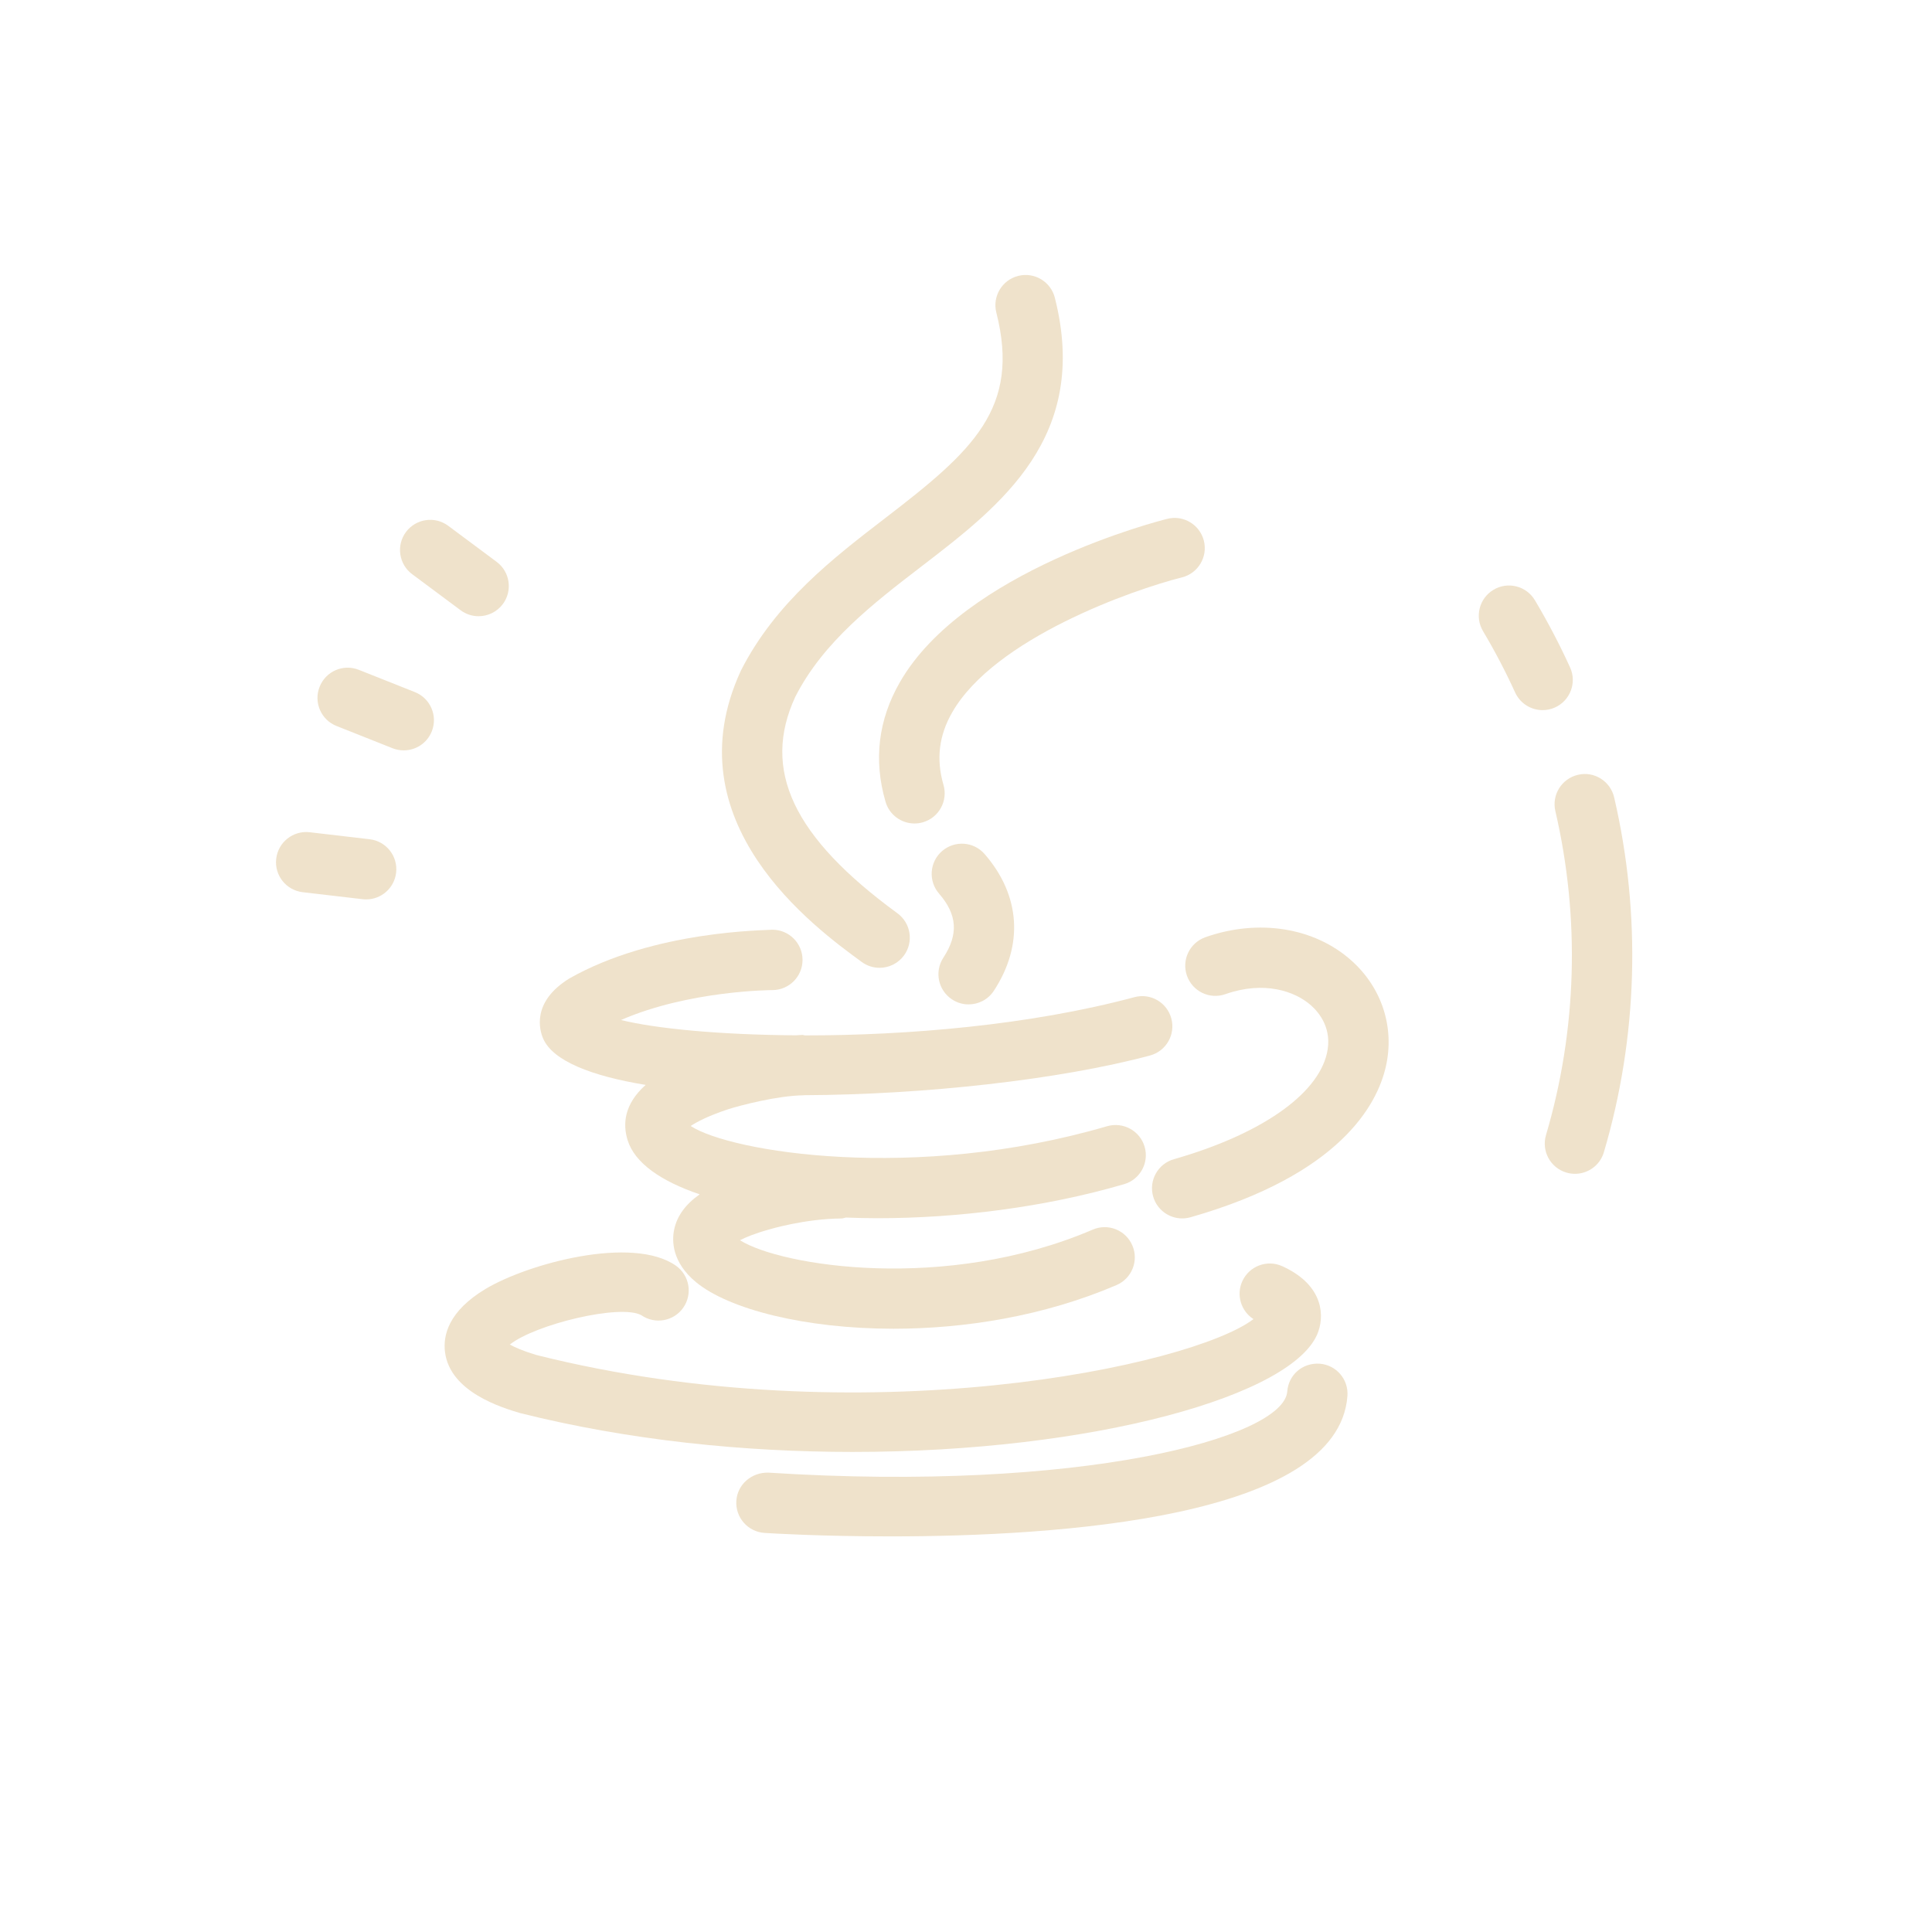 <svg xmlns="http://www.w3.org/2000/svg" xmlns:xlink="http://www.w3.org/1999/xlink" viewBox="0 0 64 64" width="512px"
     height="512px">
    <g>
        <path fill="#EFE2CB" d="M10.026,29.555l1.986,0.232c0.04,0.005,0.079,0.007,0.118,0.007c0.5,0,0.932-0.375,0.992-0.884c0.064-0.549-0.329-1.045-0.877-1.109l-1.986-0.232c-0.547-0.064-1.045,0.328-1.109,0.877C9.084,28.994,9.478,29.49,10.026,29.555z"/>
        <path fill="#EFE2CB" d="M15.258,20.215c0.179,0.134,0.389,0.198,0.596,0.198c0.305,0,0.607-0.14,0.803-0.402c0.33-0.443,0.238-1.07-0.205-1.399l-1.604-1.194c-0.442-0.33-1.069-0.237-1.399,0.204c-0.33,0.443-0.238,1.07,0.205,1.399L15.258,20.215z"/>
        <path fill="#EFE2CB" d="M11.147,24.049l1.858,0.738c0.121,0.048,0.246,0.07,0.369,0.07c0.398,0,0.774-0.238,0.93-0.631c0.204-0.514-0.047-1.095-0.56-1.299l-1.858-0.738c-0.515-0.205-1.095,0.047-1.298,0.561C10.383,23.264,10.634,23.845,11.147,24.049z"/>
        <path fill="#EFE2CB" d="M49.475,19.537c-0.475,0.283-0.63,0.896-0.348,1.371c0.39,0.654,0.748,1.338,1.063,2.03c0.168,0.368,0.531,0.586,0.911,0.586c0.139,0,0.28-0.028,0.414-0.09c0.502-0.229,0.725-0.822,0.496-1.324c-0.346-0.76-0.738-1.508-1.165-2.226C50.563,19.41,49.95,19.253,49.475,19.537z"/>
        <path fill="#EFE2CB" d="M51.523,26.868c0.824,3.545,0.717,7.257-0.31,10.733c-0.156,0.529,0.146,1.086,0.676,1.242c0.095,0.028,0.19,0.041,0.284,0.041c0.432,0,0.83-0.281,0.958-0.717c1.125-3.808,1.242-7.872,0.34-11.753c-0.125-0.538-0.666-0.877-1.201-0.747C51.733,25.793,51.398,26.33,51.523,26.868z"/>
        <path fill="#EFE2CB" d="M29.811,22.597c-0.718,1.249-0.878,2.582-0.477,3.961c0.127,0.438,0.526,0.721,0.959,0.721c0.093,0,0.187-0.013,0.28-0.04c0.53-0.154,0.835-0.709,0.681-1.239c-0.247-0.849-0.152-1.635,0.29-2.404c1.406-2.451,5.969-4.057,7.609-4.469c0.535-0.134,0.861-0.677,0.727-1.213c-0.134-0.535-0.678-0.862-1.212-0.727C38.393,17.255,31.932,18.905,29.811,22.597z"/>
        <path fill="#EFE2CB" d="M31.539,33.108c0.169,0.111,0.359,0.164,0.547,0.164c0.326,0,0.646-0.159,0.837-0.452c0.992-1.513,0.88-3.163-0.305-4.527c-0.362-0.419-0.993-0.461-1.411-0.1c-0.417,0.362-0.461,0.993-0.099,1.41c0.604,0.695,0.647,1.35,0.142,2.121C30.948,32.187,31.077,32.806,31.539,33.108z"/>
        <path fill="#EFE2CB" d="M43.671,44.109c0.236-0.68,0.046-1.605-1.196-2.165c-0.502-0.228-1.095-0.004-1.323,0.5c-0.207,0.458-0.04,0.989,0.371,1.253c-2.033,1.553-12.962,3.898-23.759,1.188c-0.441-0.133-0.713-0.255-0.875-0.345c0.843-0.67,3.662-1.353,4.356-0.972c0.452,0.312,1.07,0.203,1.387-0.246c0.318-0.452,0.21-1.075-0.241-1.394c-1.436-1.009-4.901-0.074-6.31,0.772c-1.231,0.739-1.409,1.543-1.34,2.087c0.166,1.327,1.883,1.843,2.492,2.024c3.614,0.907,7.429,1.286,11.006,1.286C36.176,48.1,42.933,46.231,43.671,44.109z"/>
        <path fill="#EFE2CB" d="M21.388,35.939c-0.721,0.644-0.761,1.306-0.597,1.832c0.236,0.757,1.109,1.36,2.387,1.793c-0.468,0.329-0.751,0.715-0.845,1.165c-0.077,0.367-0.084,1.083,0.734,1.753c1.076,0.882,3.582,1.534,6.534,1.534c2.345,0,4.972-0.412,7.385-1.446c0.507-0.218,0.743-0.806,0.525-1.312c-0.217-0.509-0.806-0.745-1.313-0.525c-4.876,2.089-10.339,1.206-11.685,0.351c0.187-0.097,0.49-0.224,0.973-0.358c0.012-0.004,1.173-0.354,2.384-0.362c0.054,0,0.1-0.023,0.151-0.031c0.343,0.013,0.691,0.022,1.045,0.022c2.635,0,5.544-0.359,8.172-1.128c0.53-0.155,0.834-0.711,0.679-1.24c-0.155-0.529-0.71-0.833-1.241-0.68c-6.374,1.865-12.487,0.854-13.796-0.007c0.197-0.133,0.568-0.331,1.247-0.557c0.395-0.124,1.612-0.448,2.493-0.46c0.005,0,0.01-0.003,0.015-0.003c3.987-0.017,8.475-0.515,11.46-1.315c0.533-0.143,0.85-0.691,0.707-1.225c-0.143-0.534-0.69-0.853-1.225-0.707c-3.469,0.931-7.534,1.268-10.917,1.266c-0.023-0.003-0.043-0.014-0.067-0.016c-0.076,0.001-0.155,0.009-0.233,0.013c-2.519-0.017-4.634-0.221-5.788-0.507c2.245-0.979,4.982-0.991,5.013-0.991c0.552,0,1-0.447,1-0.999s-0.446-1-0.998-1.001c-0.183,0.023-3.9,0.01-6.729,1.616c-1.263,0.783-0.982,1.721-0.866,1.989C18.313,35.143,19.587,35.643,21.388,35.939z"/>
        <path fill="#EFE2CB" d="M39.931,31.046c-0.521,0.184-0.795,0.754-0.612,1.275c0.183,0.521,0.754,0.797,1.275,0.611c1.281-0.45,2.307-0.1,2.84,0.377c0.274,0.245,0.707,0.776,0.522,1.584c-0.316,1.38-2.212,2.691-5.069,3.507c-0.531,0.152-0.839,0.705-0.687,1.236c0.125,0.439,0.526,0.726,0.961,0.726c0.091,0,0.183-0.013,0.275-0.038c4.959-1.416,6.182-3.73,6.47-4.983c0.299-1.302-0.127-2.619-1.139-3.522C43.542,30.723,41.689,30.427,39.931,31.046z"/>
        <path fill="#EFE2CB" d="M28.548,31.868c0.178,0.13,0.384,0.192,0.589,0.192c0.309,0,0.613-0.143,0.809-0.41c0.326-0.446,0.228-1.071-0.218-1.397c-3.463-2.53-4.502-4.752-3.383-7.17c0.925-1.82,2.588-3.098,4.197-4.333c2.611-2.005,5.571-4.278,4.401-8.887c-0.136-0.535-0.681-0.86-1.215-0.723c-0.535,0.136-0.859,0.68-0.723,1.215c0.807,3.178-0.79,4.588-3.681,6.808c-1.702,1.308-3.632,2.789-4.778,5.047C22.216,27.242,26.982,30.724,28.548,31.868z"/>
        <path fill="#EFE2CB" d="M43.716,45.174c-0.57-0.036-1.031,0.369-1.074,0.921c-0.118,1.537-6.871,3.347-17.188,2.688c-0.548-0.015-1.026,0.383-1.062,0.935c-0.035,0.551,0.383,1.026,0.934,1.062c0.223,0.015,1.894,0.115,4.169,0.115c5.593,0,14.831-0.613,15.14-4.646C44.679,45.697,44.267,45.216,43.716,45.174z"/>
    </g>
</svg>